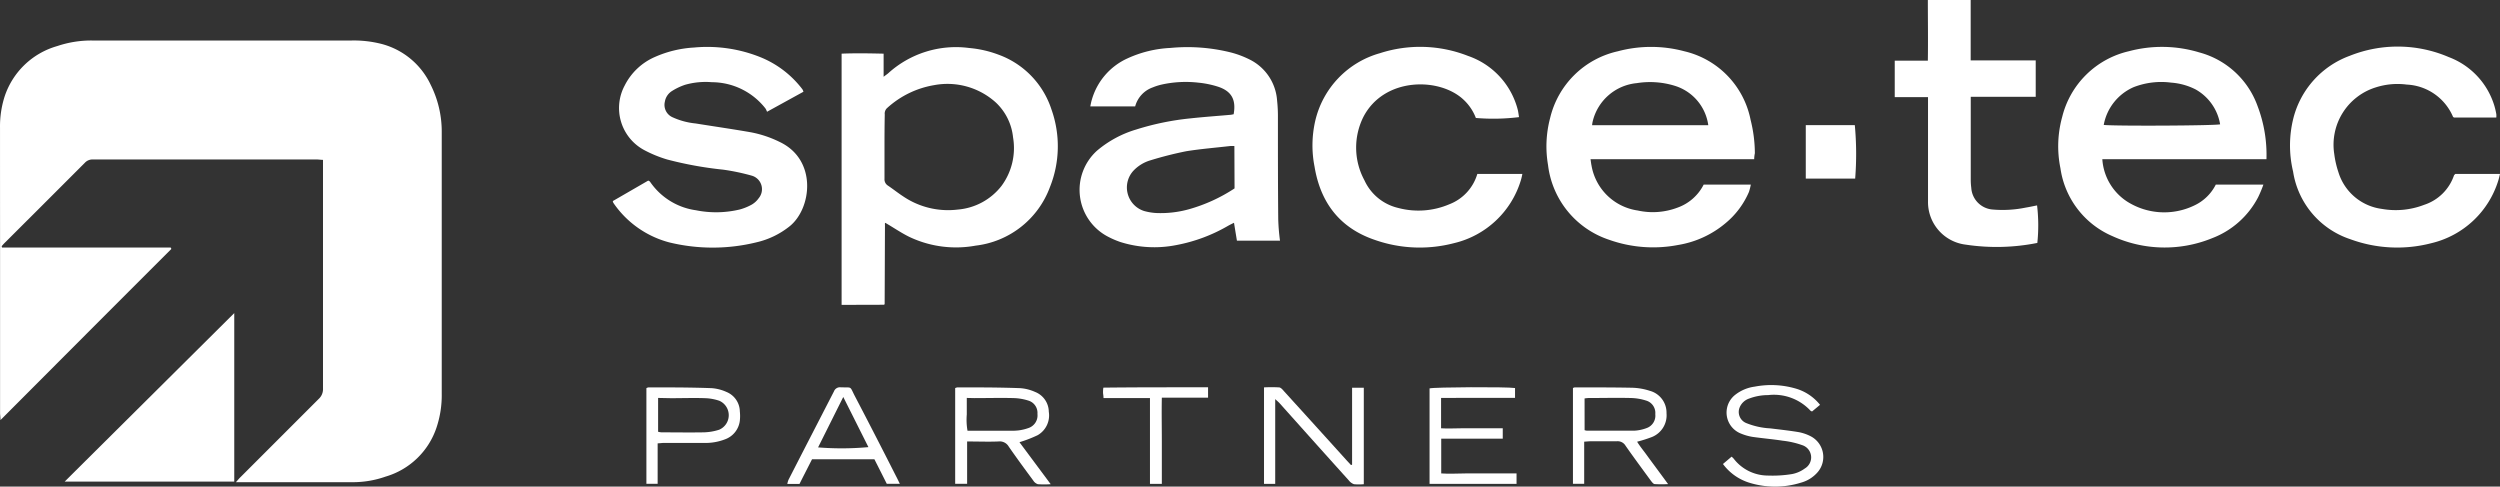 <svg xmlns="http://www.w3.org/2000/svg" width="296" height="57.61" viewBox="0 0 296 57.61">
  <rect x="0" y="0" width="296" height="57.61" fill="#333333" stroke="none"/>
  <g id="spacetec-logo" transform="translate(0.002 -0.05)">
    <path id="Path_286484" data-name="Path 286484" d="M.234,32.345H20.214l.074.166C13.558,39.223,6.871,45.941.055,52.77c0-.382-.049-.616-.049-.844V33.066Q0,25.6,0,18.133a11.654,11.654,0,0,1,.512-3.568A9.21,9.21,0,0,1,6.779,8.488a12.61,12.61,0,0,1,4.068-.659H41.662a13.263,13.263,0,0,1,3.513.407A8.924,8.924,0,0,1,51,13.092a12.369,12.369,0,0,1,1.3,5.5q0,15.519,0,31.056a12.08,12.08,0,0,1-.616,4,9.026,9.026,0,0,1-6.04,5.818,11.648,11.648,0,0,1-3.914.659H27.93c.253-.283.4-.468.561-.616l9.245-9.245a1.565,1.565,0,0,0,.505-1.233q0-13.127,0-26.255V21.96c-.284,0-.5-.043-.709-.043h-26.5a1.233,1.233,0,0,0-.98.382Q5.318,27.039.542,31.8c-.117.117-.228.247-.345.376Z" transform="translate(0 -2.984)" fill="#fff"/>
    <path id="Path_286485" data-name="Path 286485" d="M161.68,39.621V9.878c1.639-.068,3.266-.037,4.974,0v2.736c.253-.2.413-.3.549-.419a11.932,11.932,0,0,1,9.571-2.989,12.943,12.943,0,0,1,3.445.777,10.286,10.286,0,0,1,6.311,6.508,13,13,0,0,1-.185,9.189,10.7,10.7,0,0,1-8.795,6.927,12.875,12.875,0,0,1-7.864-1.042c-.968-.475-1.849-1.091-2.823-1.652h0a.05.05,0,0,0-.049.043,1.374,1.374,0,0,0,0,.222l-.037,9.312a.214.214,0,0,1-.062.117Zm5.078-18.773v3.84a.875.875,0,0,0,.4.807c.616.413,1.189.875,1.806,1.276a9.479,9.479,0,0,0,6.471,1.565,7.309,7.309,0,0,0,5.177-2.8,7.531,7.531,0,0,0,1.368-5.744,6.564,6.564,0,0,0-2.058-4.148,8.541,8.541,0,0,0-7.285-2.04,10.958,10.958,0,0,0-5.547,2.693.875.875,0,0,0-.3.777C166.765,18.334,166.758,19.591,166.758,20.848Z" transform="translate(-62.036 -3.474)" fill="#fff"/>
    <path id="Path_286486" data-name="Path 286486" d="M231.135,32.016h-5.1c-.111-.678-.222-1.35-.345-2.114-.24.117-.468.228-.69.351a19.211,19.211,0,0,1-6.132,2.286,13.343,13.343,0,0,1-6.644-.364,10.31,10.31,0,0,1-1.43-.616,6.247,6.247,0,0,1-1.325-10.194,12.813,12.813,0,0,1,4.647-2.508,31.752,31.752,0,0,1,6.428-1.319c1.59-.173,3.192-.284,4.783-.425l.32-.062c.308-1.695-.228-2.712-1.806-3.248a11.18,11.18,0,0,0-2.379-.493,13.133,13.133,0,0,0-4.314.222,6.41,6.41,0,0,0-1.06.333,3.291,3.291,0,0,0-2.1,2.256h-5.313c.062-.29.1-.524.173-.758a7.691,7.691,0,0,1,4.24-4.93A13.737,13.737,0,0,1,218.162,9.2a21.25,21.25,0,0,1,7.112.524,11.186,11.186,0,0,1,2.225.826,5.861,5.861,0,0,1,3.291,4.856,17.755,17.755,0,0,1,.1,2.065c0,3.994,0,8.012.037,11.981A23.978,23.978,0,0,0,231.135,32.016Zm-5.4-11.2a4.425,4.425,0,0,0-.512,0c-1.732.2-3.482.339-5.2.616a43.141,43.141,0,0,0-4.283,1.091,4.536,4.536,0,0,0-1.929,1.183,2.926,2.926,0,0,0,1.233,4.8,6.78,6.78,0,0,0,1.448.24,12.449,12.449,0,0,0,3.87-.45,19.29,19.29,0,0,0,5.393-2.465Z" transform="translate(-79.586 -3.474)" fill="#fff"/>
    <path id="Path_286487" data-name="Path 286487" d="M321.685,22.352H302.309c.043.3.068.536.117.764a6.489,6.489,0,0,0,5.467,5.313,8.259,8.259,0,0,0,4.727-.345,5.547,5.547,0,0,0,3.082-2.718h5.584a7.582,7.582,0,0,1-.216.851,9.8,9.8,0,0,1-2.761,3.7,11.623,11.623,0,0,1-5.639,2.595,15.568,15.568,0,0,1-8.16-.616,10.658,10.658,0,0,1-7.235-8.856,13.078,13.078,0,0,1,.246-5.547,10.607,10.607,0,0,1,8.012-7.913,15.241,15.241,0,0,1,7.895,0A10.415,10.415,0,0,1,321.26,17.7a16.412,16.412,0,0,1,.505,3.951A3.623,3.623,0,0,0,321.685,22.352Zm-5.436-4.024a5.691,5.691,0,0,0-3.932-4.653,9.941,9.941,0,0,0-4.524-.327,5.941,5.941,0,0,0-5.214,4.474,3.427,3.427,0,0,0-.086.505Z" transform="translate(-113.991 -3.456)" fill="#fff"/>
    <path id="Path_286488" data-name="Path 286488" d="M420.059,22.36H400.627A6.482,6.482,0,0,0,403.61,27.4a8.191,8.191,0,0,0,7.926.425,5.392,5.392,0,0,0,2.527-2.465H419.7a14.728,14.728,0,0,1-.616,1.479,10.243,10.243,0,0,1-5.454,4.869,14.865,14.865,0,0,1-11.8-.24,10.339,10.339,0,0,1-6.163-8.043,12.991,12.991,0,0,1,.21-6.077,10.582,10.582,0,0,1,7.907-7.778,15.211,15.211,0,0,1,8.32.142,10.107,10.107,0,0,1,6.909,6.366,16.215,16.215,0,0,1,1.048,6.28ZM400.794,18.3c1.473.148,13.189.086,13.781-.074a5.836,5.836,0,0,0-2.9-4.129,7.568,7.568,0,0,0-2.9-.807,9.029,9.029,0,0,0-4.425.53A6.062,6.062,0,0,0,400.794,18.3Z" transform="translate(-151.714 -3.457)" fill="#fff"/>
    <path id="Path_286489" data-name="Path 286489" d="M117.72,27.315l4.2-2.428c.092.055.173.08.21.136a7.889,7.889,0,0,0,5.43,3.377,12.043,12.043,0,0,0,5.2-.092,6.286,6.286,0,0,0,1.43-.585,2.625,2.625,0,0,0,.8-.74,1.664,1.664,0,0,0-.826-2.681,25.268,25.268,0,0,0-3.39-.709,43.555,43.555,0,0,1-6.607-1.2,14.619,14.619,0,0,1-2.724-1.116,5.645,5.645,0,0,1-2.317-7.636,7.223,7.223,0,0,1,3.568-3.384,13.275,13.275,0,0,1,4.641-1.122,16.887,16.887,0,0,1,7.815,1.122,11.79,11.79,0,0,1,4.727,3.451c.111.129.216.265.32.407a1.98,1.98,0,0,1,.1.253l-4.314,2.373a2.126,2.126,0,0,0-.179-.382,8.087,8.087,0,0,0-6.354-3.119,8.9,8.9,0,0,0-3.149.3,7.032,7.032,0,0,0-1.584.752,1.849,1.849,0,0,0-.832,1.263,1.6,1.6,0,0,0,.943,1.849,8.548,8.548,0,0,0,2.7.721c2.188.351,4.376.666,6.557,1.048a13.244,13.244,0,0,1,3.42,1.152c4.437,2.126,3.778,7.852,1.165,9.966a9.812,9.812,0,0,1-3.957,1.911,21.737,21.737,0,0,1-10.323,0,11.58,11.58,0,0,1-6.607-4.684A1.638,1.638,0,0,1,117.72,27.315Z" transform="translate(-45.169 -3.457)" fill="#fff"/>
    <path id="Path_286490" data-name="Path 286490" d="M459.5,24.076H464.8c-.08.3-.129.555-.21.8a10.933,10.933,0,0,1-7.913,7.4,16.073,16.073,0,0,1-9.6-.468,10.045,10.045,0,0,1-6.779-8.012,13.276,13.276,0,0,1,.031-6.3,10.668,10.668,0,0,1,6.668-7.4,15.309,15.309,0,0,1,11.747.154,8.912,8.912,0,0,1,5.4,5.806,9.4,9.4,0,0,1,.216.937,2.141,2.141,0,0,1,0,.407h-5.029c0-.031-.08-.055-.1-.092a6.274,6.274,0,0,0-5.473-3.809,8.449,8.449,0,0,0-3.655.327,7.112,7.112,0,0,0-4.931,7.889,11.176,11.176,0,0,0,.493,2.157,6.212,6.212,0,0,0,5.134,4.345,9.355,9.355,0,0,0,5.017-.481,5.547,5.547,0,0,0,3.544-3.513A.79.79,0,0,0,459.5,24.076Z" transform="translate(-168.799 -3.435)" fill="#fff"/>
    <path id="Path_286491" data-name="Path 286491" d="M271.658,24.089h5.331a6.586,6.586,0,0,1-.191.8,10.884,10.884,0,0,1-7.907,7.4,16.024,16.024,0,0,1-9.325-.37c-4.166-1.4-6.471-4.4-7.18-8.678a13,13,0,0,1,.08-5.43,10.878,10.878,0,0,1,7.655-8.012,15.482,15.482,0,0,1,10.434.32,9.14,9.14,0,0,1,5.682,5.682,8.061,8.061,0,0,1,.228.777c.055.265.086.53.129.789a24.893,24.893,0,0,1-5.109.1,5.732,5.732,0,0,0-1.405-2.114c-2.823-2.736-9.473-2.767-11.926,2.015a8.13,8.13,0,0,0,.136,7.476,5.855,5.855,0,0,0,3.988,3.273,9.319,9.319,0,0,0,6.077-.438A5.51,5.51,0,0,0,271.658,24.089Z" transform="translate(-96.744 -3.449)" fill="#fff"/>
    <path id="Path_286492" data-name="Path 286492" d="M373,11.513v9.818a7.1,7.1,0,0,0,.062.955,2.743,2.743,0,0,0,2.595,2.576,13.559,13.559,0,0,0,3.827-.228c.456-.074.912-.173,1.368-.265a20.067,20.067,0,0,1,.031,4.444,24.565,24.565,0,0,1-8.493.2,5.074,5.074,0,0,1-4.45-5.134V11.55H364V7.236h3.92c.037-2.434,0-4.783,0-7.186h5.072V7.2h7.7v4.314Z" transform="translate(-139.665)" fill="#fff"/>
    <path id="Path_286493" data-name="Path 286493" d="M12.42,80.15,32.5,60.2V80.15Z" transform="translate(-4.766 -23.079)" fill="#fff"/>
    <path id="Path_286494" data-name="Path 286494" d="M191.111,80.96l3.7,4.974a10.886,10.886,0,0,1-1.522,0,1,1,0,0,1-.542-.431c-.98-1.325-1.96-2.656-2.9-4.012a1.233,1.233,0,0,0-1.233-.616c-1.2.049-2.41,0-3.7,0V85.89H183.5V74.556a.962.962,0,0,1,.277-.086c2.465,0,4.93,0,7.4.092a5.153,5.153,0,0,1,1.775.444,2.552,2.552,0,0,1,1.633,2.348,2.7,2.7,0,0,1-1.313,2.773,15.07,15.07,0,0,1-2.157.832Zm-6.237-5.239v1.96a7.531,7.531,0,0,0,.086,1.923H190a7.235,7.235,0,0,0,1.035-.043,5.6,5.6,0,0,0,1.14-.277,1.572,1.572,0,0,0,1.066-1.67,1.516,1.516,0,0,0-1.091-1.584,6.367,6.367,0,0,0-1.658-.29c-1.572-.043-3.149,0-4.721,0Z" transform="translate(-70.409 -28.555)" fill="#fff"/>
    <path id="Path_286495" data-name="Path 286495" d="M303.511,80.9V85.89H302.18V74.55a.654.654,0,0,1,.222-.08c2.262,0,4.53,0,6.779.043a7.4,7.4,0,0,1,2.1.364,2.681,2.681,0,0,1,1.978,2.65,2.773,2.773,0,0,1-1.719,2.817,16.115,16.115,0,0,1-1.763.561c.333.549.77,1.066,1.165,1.615s.789,1.072,1.183,1.609.814,1.1,1.319,1.793a14.309,14.309,0,0,1-1.572,0c-.173,0-.345-.247-.475-.413-1-1.368-2.015-2.736-2.989-4.129a1.085,1.085,0,0,0-1.035-.53h-3.081C304.047,80.855,303.832,80.88,303.511,80.9Zm.049-1.362a1.687,1.687,0,0,0,.277.062h5.547a4.745,4.745,0,0,0,1.51-.308,1.559,1.559,0,0,0,1.035-1.652,1.522,1.522,0,0,0-1.091-1.609,6.385,6.385,0,0,0-1.732-.3c-1.7-.043-3.4,0-5.1,0a4.343,4.343,0,0,0-.45.049Z" transform="translate(-115.945 -28.555)" fill="#fff"/>
    <path id="Path_286496" data-name="Path 286496" d="M253.258,83.608V74.5h1.387V85.919a6.089,6.089,0,0,1-1.165,0,1.362,1.362,0,0,1-.616-.456q-2.866-3.18-5.725-6.379l-2.465-2.755c-.123-.136-.271-.253-.518-.487V85.876H242.83V74.456a16.729,16.729,0,0,1,1.763,0c.228,0,.45.277.616.468q3.655,4.018,7.3,8.055c.2.228.419.444.616.672Z" transform="translate(-93.173 -28.54)" fill="#fff"/>
    <path id="Path_286497" data-name="Path 286497" d="M331,83.371l1.023-.869a2.25,2.25,0,0,1,.24.228,5.115,5.115,0,0,0,4.031,2.009,14.384,14.384,0,0,0,2.866-.173,3.7,3.7,0,0,0,1.535-.666,1.522,1.522,0,0,0-.314-2.761,10.242,10.242,0,0,0-2.293-.524c-1.189-.185-2.4-.284-3.593-.456a6.071,6.071,0,0,1-1.344-.382,2.669,2.669,0,0,1-.684-4.61,4.739,4.739,0,0,1,2.293-.955,10.348,10.348,0,0,1,4.758.2,5.713,5.713,0,0,1,2.977,1.954l-.949.789c-.1-.049-.154-.062-.179-.092a5.91,5.91,0,0,0-5.017-1.849,6.311,6.311,0,0,0-2.243.407,1.849,1.849,0,0,0-1.116,1.017,1.418,1.418,0,0,0,.8,1.9,8.764,8.764,0,0,0,2.81.616c1.122.136,2.25.259,3.365.444a5.172,5.172,0,0,1,1.393.475,2.761,2.761,0,0,1,.85,4.271,3.981,3.981,0,0,1-1.96,1.233,10.292,10.292,0,0,1-6.163,0,6.126,6.126,0,0,1-3.082-2.2Z" transform="translate(-127.004 -28.384)" fill="#fff"/>
    <path id="Path_286498" data-name="Path 286498" d="M276,75.707V79.3c.814.055,1.615,0,2.416,0h4.887v1.233h-7.285v4.111c.961.074,1.935,0,2.909,0h6.009v1.233h-10.3v-11.3c.512-.154,9.146-.2,10.12-.043v1.165h-5.806Z" transform="translate(-105.379 -28.541)" fill="#fff"/>
    <path id="Path_286499" data-name="Path 286499" d="M125.511,81.1V85.89H124.18V74.562a.782.782,0,0,1,.253-.092c2.465,0,4.974,0,7.457.092a5.1,5.1,0,0,1,1.769.45,2.539,2.539,0,0,1,1.584,2.3,5.066,5.066,0,0,1,0,1.1,2.681,2.681,0,0,1-1.744,2.206,6.446,6.446,0,0,1-2.465.431h-4.875C125.98,81.058,125.807,81.083,125.511,81.1Zm.055-5.38v4.006a2.3,2.3,0,0,0,.394.068c1.676,0,3.353.031,5.023,0a6.452,6.452,0,0,0,1.806-.308,1.867,1.867,0,0,0,.031-3.427,5.8,5.8,0,0,0-1.658-.308c-1.35-.049-2.706,0-4.061,0Z" transform="translate(-47.648 -28.555)" fill="#fff"/>
    <path id="Path_286500" data-name="Path 286500" d="M164.575,85.882h-1.547c-.487-.974-.974-1.935-1.467-2.909h-7.383c-.487.961-.992,1.941-1.485,2.921H151.25a2.662,2.662,0,0,1,.136-.481c1.793-3.507,3.6-7,5.387-10.477a.758.758,0,0,1,.807-.481c1.381.049,1.035-.191,1.652,1.011q2.465,4.715,4.863,9.454C164.248,85.2,164.39,85.512,164.575,85.882Zm-9.682-4.314a34.845,34.845,0,0,0,5.96-.031L157.875,75.6Z" transform="translate(-58.034 -28.547)" fill="#fff"/>
    <path id="Path_286501" data-name="Path 286501" d="M352.759,30.419H346.91V24.09h5.806a37.1,37.1,0,0,1,.043,6.329Z" transform="translate(-133.108 -9.224)" fill="#fff"/>
    <path id="Path_286502" data-name="Path 286502" d="M224.34,74.45v1.233h-5.473c-.037,1.769,0,3.457,0,5.146v5.054h-1.405V75.726h-5.5c0-.271-.049-.456-.055-.616a3.459,3.459,0,0,1,.037-.616C216.081,74.444,220.173,74.456,224.34,74.45Z" transform="translate(-81.308 -28.547)" fill="#fff"/>
  </g>
</svg>
